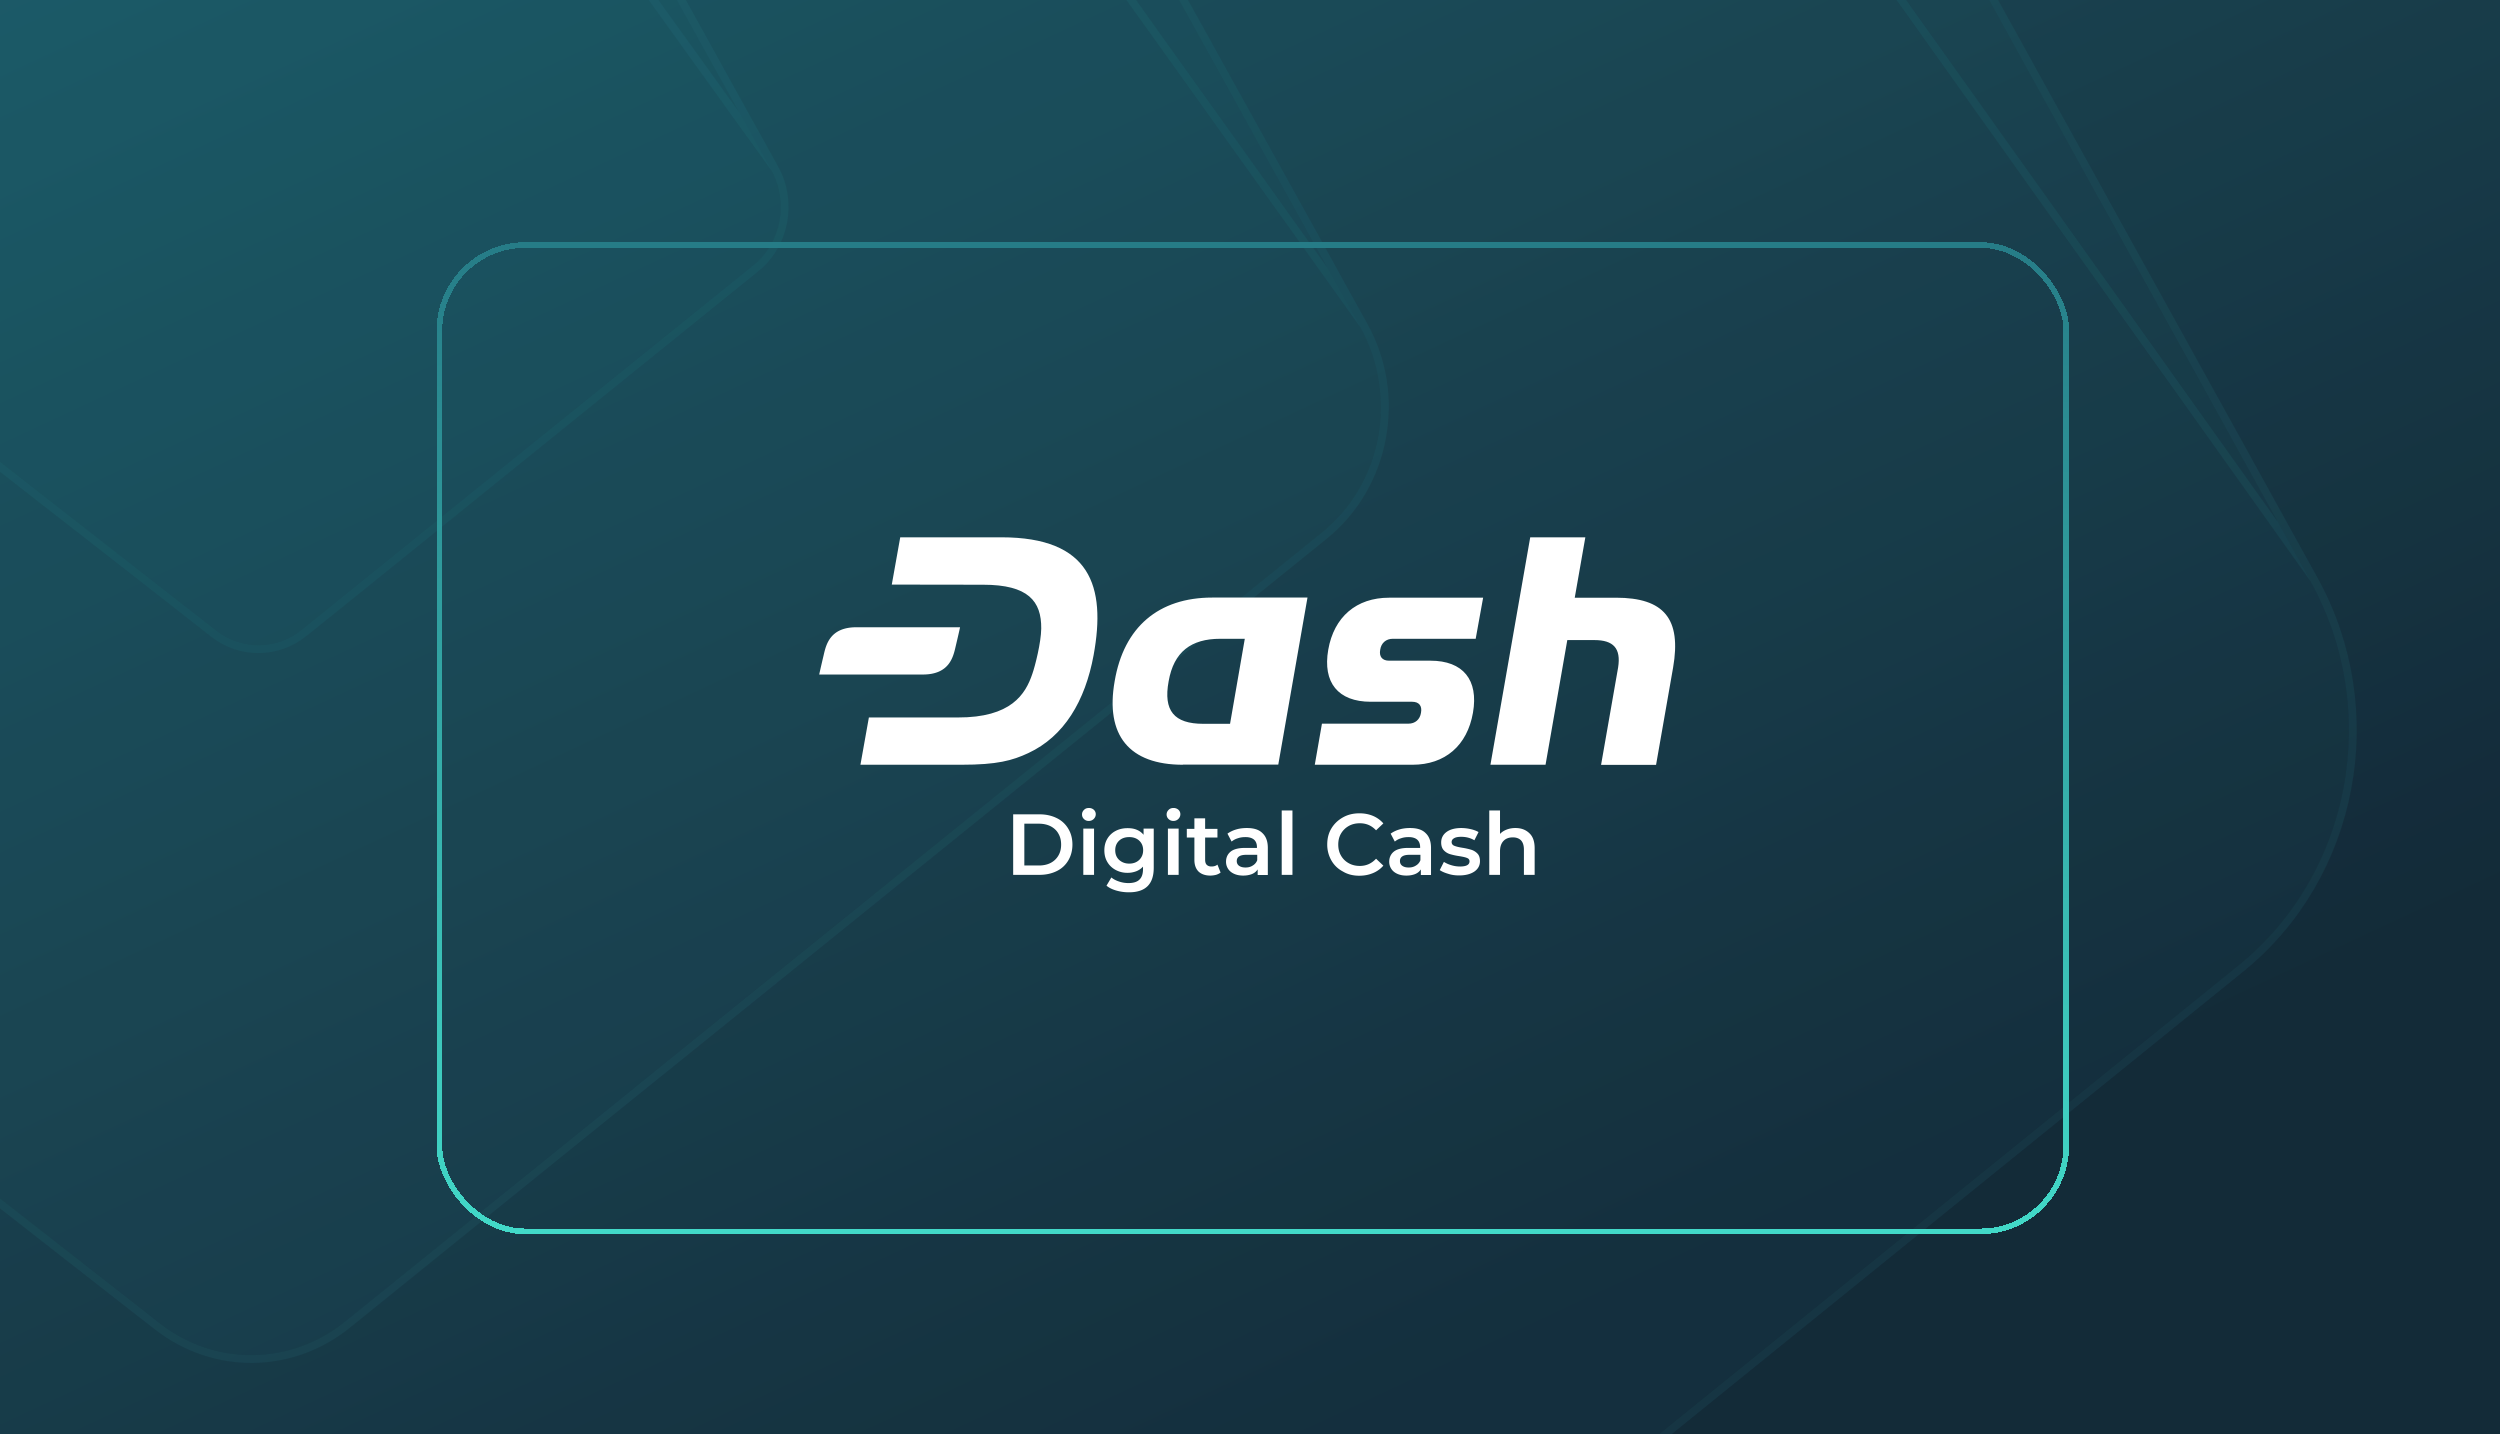 <svg width="441" height="253" fill="none" xmlns="http://www.w3.org/2000/svg"><g clip-path="url(#a)"><path fill="#F0F7F3" d="M0 0H441V253H0z"/><path fill="url(#b)" d="M0 0H441V253H0z"/><g clip-path="url(#c)"><g opacity=".6"><path d="M47.184-94.669L-18.537 31.18l-25.858 15.637 82.53 64.436c4.488 3.489 10.636 3.438 15.074-.129l79.703-64.333c4.934-3.98 6.272-11.14 3.149-16.748l-69.788-125.9c-4.487-7.78-15.519-7.108-19.064 1.19h-.025z" fill="#267C87" fill-opacity=".1"/><path d="M46.733-95.289c3.924-8.481 15.427-9.075 20.135-.912l.006.01h0L136.66 29.708 46.733-95.29zm0 0l-.157.302-65.633 125.678-25.693 15.538-.852.515.785.613 82.53 64.436.001.001c4.739 3.685 11.24 3.63 15.925-.136v-.001l79.704-64.332s0 0 0 0c5.199-4.195 6.6-11.722 3.318-17.616L46.733-95.29z" stroke="#2C8C99" stroke-opacity=".2" stroke-width="1.373"/></g><g opacity=".6"><path d="M47.777-212.153L-94.346 60.184l-55.916 33.84 178.471 139.44c9.704 7.551 23 7.439 32.596-.28L233.164 93.968c10.669-8.614 13.564-24.108 6.809-36.245L89.058-214.726c-9.704-16.836-33.56-15.382-41.227 2.573h-.054z" fill="#267C87" fill-opacity=".1"/><path d="M47.382-212.84c8.076-18.075 32.358-19.428 42.27-2.229l.006.01L240.573 57.389 47.382-212.84zm0 0h-.02l-.193.369L-94.865 59.696l-55.752 33.74-.852.515.785.613 178.47 139.441.002.001c9.955 7.747 23.603 7.631 33.447-.287h.001L233.595 94.501c10.934-8.827 13.891-24.688 6.978-37.11L47.382-212.84z" stroke="#2C8C99" stroke-opacity=".2" stroke-width="1.373"/></g><g opacity=".6"><path d="M48.737-402.264l-265.35 509.384-104.399 63.293L12.203 431.225c18.117 14.124 42.94 13.915 60.857-.523l321.804-260.393c19.919-16.111 25.324-45.091 12.712-67.793L125.81-407.077c-18.117-31.49-62.66-28.77-76.973 4.813h-.1z" fill="#267C87" fill-opacity=".1"/><path d="M48.386-402.951c14.724-33.703 59.693-36.322 78.019-4.468l.006.01 281.765 509.592-359.79-505.134zm0 0h-.065l-.192.37-265.262 509.213-104.235 63.194-.849.515.782.613L11.78 431.766v.001c18.37 14.319 43.546 14.107 61.711-.53l.001-.001 321.804-260.394c20.184-16.325 25.65-45.671 12.881-68.658L48.386-402.951z" stroke="#2C8C99" stroke-opacity=".2" stroke-width="1.373"/></g><path d="M49.895-631.893L-364.15 163.811l-162.901 98.871L-7.112 670.094c28.27 22.062 67.003 21.736 94.96-.817l502.134-406.758c31.08-25.167 39.514-70.435 19.835-105.898L170.157-639.41c-28.269-49.19-97.771-44.941-120.106 7.517h-.156z" fill="#267C87" fill-opacity=".1"/><path d="M170.753-639.752c-28.48-49.555-98.41-45.407-121.154 7.173h-.12l-.193.369-413.957 795.534-162.736 98.771-.849.515.782.613L-7.536 670.635l.001.001c28.522 22.258 67.61 21.928 95.814-.824l.001-.001 502.134-406.759c31.346-25.382 39.84-71.017 20.003-106.764l-439.659-796.03-.005-.01z" stroke="#2C8C99" stroke-opacity=".2" stroke-width="1.373"/><path d="M51.658-982.21L-589.126 250.3l-252.108 153.146 804.667 631.064c43.75 34.17 103.695 33.67 146.962-1.27l777.111-630.047c48.101-38.983 61.154-109.101 30.698-164.031L237.778-993.854C194.028-1070.05 86.465-1063.47 51.9-982.21h-.242z" fill="#267C87" fill-opacity=".1"/><path d="M238.374-994.196c-43.961-76.554-151.952-70.074-186.927 11.3h-.206l-.192.37-640.696 1232.338-251.944 153.047-.847.515.78.612 804.667 631.064.393-.5-.392.5c44.002 34.37 104.301 33.86 147.816-1.27l-.431-.54.432.54 777.112-630.054c48.366-39.197 61.479-109.682 30.866-164.896l-.001-.001L238.379-994.185l-.005-.011z" stroke="#2C8C99" stroke-opacity=".2" stroke-width="1.373"/></g><g filter="url(#d)"><rect x="77.5" y="39.5" width="287" height="174" rx="15.16" stroke="url(#e)" shape-rendering="crispEdges"/></g><path d="M176.654 94.782h-17.853l-1.49 8.34 16.136.025c7.929 0 10.277 2.898 10.226 7.729-.025 2.466-1.085 6.636-1.565 7.983-1.212 3.61-3.737 7.729-13.156 7.704h-15.681l-1.49 8.339h17.828c6.287 0 8.964-.738 11.792-2.06 6.287-2.923 10.025-9.152 11.514-17.288 2.222-12.153-.555-20.772-16.261-20.772zm55.274 40.12l1.263-7.246h15.252c1.186 0 2.045-.737 2.222-1.932.227-1.221-.354-1.933-1.566-1.933h-7.297c-5.758 0-8.51-3.381-7.5-9.178 1.01-5.796 4.974-9.178 10.732-9.178h16.59l-1.313 7.246H245.69c-1.187 0-2.045.737-2.222 1.932-.227 1.195.354 1.932 1.566 1.932h7.297c5.757 0 8.51 3.382 7.5 9.179-1.01 5.796-4.924 9.178-10.681 9.178h-17.222zm-23.256 0c-9.469 0-13.737-5.187-12.045-14.746 1.616-9.534 7.727-14.746 17.222-14.746h16.792l-5.152 29.466h-16.817v.026zm10.909-22.221h-4.318c-5.152 0-8.207 2.288-9.116 7.5-.96 5.187.959 7.5 6.111 7.5h4.722l2.601-15zm62.85 22.221l3.004-17.162c.531-3.381-.833-4.83-4.191-4.83h-4.773l-3.838 21.992h-9.722l7.02-40.12h9.722l-1.869 10.653h7.273c8.509 0 11.565 3.738 10.075 12.331l-3.005 17.161h-9.696v-.025z" fill="#fff"/><path d="M151.073 110.647c-4.671 0-5.353 3.076-5.782 4.932-.581 2.441-.783 3.407-.783 3.407h18.282c4.671 0 5.353-3.076 5.782-4.932.581-2.441.783-3.407.783-3.407h-18.282zm116.231 35.416c-.555 0-1.086.101-1.54.279-.455.178-.859.432-1.162.763v-4.144h-1.894v11.364h1.894v-4.144c0-.788.202-1.398.606-1.83.404-.432.96-.636 1.667-.636.606 0 1.086.178 1.439.534.328.356.505.89.505 1.627v4.449h1.894v-4.678c0-1.195-.303-2.084-.934-2.669-.632-.61-1.44-.915-2.475-.915zm-9.924 8.364c1.137 0 2.02-.229 2.702-.686.657-.458.985-1.068.985-1.831 0-.585-.151-1.042-.455-1.347a2.582 2.582 0 00-1.06-.661 11.72 11.72 0 00-1.591-.356c-.656-.102-1.136-.229-1.439-.356-.303-.127-.455-.356-.455-.661 0-.28.152-.509.43-.661.277-.178.707-.255 1.262-.255.859 0 1.641.204 2.323.611l.733-1.45a4.987 4.987 0 00-1.364-.508 7.48 7.48 0 00-1.667-.203c-1.085 0-1.969.228-2.6.686-.632.458-.96 1.093-.96 1.856 0 .585.151 1.042.454 1.373.303.33.682.559 1.086.686.43.127.96.255 1.642.356.631.102 1.111.204 1.388.331.278.101.43.305.43.585 0 .61-.556.915-1.692.915a5.2 5.2 0 01-1.515-.229 5.254 5.254 0 01-1.313-.585l-.733 1.449c.379.255.884.483 1.516.661.606.204 1.237.28 1.893.28zm-8.888-1.398c-.48 0-.859-.102-1.136-.305-.278-.204-.404-.483-.404-.839 0-.712.555-1.094 1.641-1.094h1.97v.941a1.786 1.786 0 01-.783.941c-.379.254-.808.356-1.288.356zm.252-6.966c-.656 0-1.313.076-1.893.254a5.13 5.13 0 00-1.541.737l.733 1.398a3.091 3.091 0 011.111-.584c.429-.153.883-.204 1.338-.204.656 0 1.162.153 1.515.458.328.305.505.737.505 1.322v.127h-2.096c-1.161 0-2.02.229-2.55.661-.53.432-.808 1.043-.808 1.78 0 .457.126.89.379 1.271.252.381.606.661 1.06.864.455.204.985.306 1.591.306s1.136-.102 1.566-.28c.429-.178.757-.458.984-.814v.992h1.793v-4.78c0-1.169-.328-2.034-.959-2.619-.606-.61-1.515-.889-2.728-.889zm-8.964 8.415c.884 0 1.667-.153 2.399-.458a4.844 4.844 0 001.844-1.322l-1.288-1.22c-.783.839-1.717 1.271-2.854 1.271-.732 0-1.388-.152-1.969-.483a3.484 3.484 0 01-1.364-1.347c-.328-.56-.48-1.221-.48-1.933s.152-1.373.48-1.932a3.659 3.659 0 011.364-1.347c.581-.331 1.237-.483 1.969-.483 1.137 0 2.071.406 2.854 1.245l1.288-1.22a4.955 4.955 0 00-1.819-1.322c-.732-.305-1.515-.458-2.398-.458-1.086 0-2.046.229-2.904.712-.859.483-1.541 1.119-2.046 1.958-.505.839-.732 1.78-.732 2.822a5.6 5.6 0 00.732 2.822c.48.839 1.162 1.5 2.046 1.958.833.508 1.818.737 2.878.737zm-13.686-.153h1.894v-11.364h-1.894v11.364zm-6.388-1.296c-.48 0-.859-.102-1.137-.305-.277-.204-.404-.483-.404-.839 0-.712.556-1.094 1.642-1.094h1.969v.941a1.782 1.782 0 01-.783.941c-.378.254-.808.356-1.287.356zm.252-6.966c-.656 0-1.313.076-1.894.254a5.113 5.113 0 00-1.54.737l.732 1.398a3.1 3.1 0 011.111-.584c.43-.153.884-.204 1.339-.204.656 0 1.161.153 1.515.458.328.305.505.737.505 1.322v.127h-2.096c-1.162 0-2.02.229-2.55.661-.531.432-.808 1.043-.808 1.78 0 .457.126.89.378 1.271.253.381.606.661 1.061.864.454.204.985.306 1.591.306s1.136-.102 1.565-.28c.429-.178.758-.458.985-.814v.992h1.793v-4.78c0-1.169-.328-2.034-.96-2.619-.606-.61-1.515-.889-2.727-.889zm-5.202 6.457c-.277.229-.631.331-1.06.331-.354 0-.631-.102-.833-.305-.202-.204-.278-.509-.278-.916v-3.889h2.171v-1.526h-2.171v-1.856h-1.894v1.856h-1.338v1.526h1.338v3.94c0 .89.253 1.577.732 2.06.48.457 1.187.712 2.071.712.353 0 .682-.051 1.01-.128.328-.101.581-.228.808-.406l-.556-1.399zm-7.777-7.703c.354 0 .657-.127.884-.356.227-.229.353-.509.353-.839 0-.305-.126-.585-.353-.788a1.265 1.265 0 00-.859-.305c-.353 0-.631.101-.858.33-.227.229-.354.483-.354.814 0 .33.127.61.354.813.202.204.505.331.833.331zm-.959 9.508h1.893v-8.161h-1.893v8.161zm-6.818-1.983c-.733 0-1.313-.228-1.793-.661-.455-.432-.682-.991-.682-1.703 0-.687.227-1.246.682-1.678.454-.432 1.06-.636 1.793-.636.707 0 1.313.204 1.767.636.455.432.682.991.682 1.678 0 .686-.227 1.246-.682 1.703-.454.433-1.035.661-1.767.661zm2.525-6.178v1.094a3.01 3.01 0 00-1.212-.89c-.48-.204-1.01-.28-1.616-.28-.758 0-1.465.153-2.096.483a3.656 3.656 0 00-1.465 1.373c-.353.585-.53 1.271-.53 2.059 0 .788.177 1.475.53 2.06.354.61.859 1.067 1.465 1.398a4.402 4.402 0 002.096.508c.555 0 1.06-.101 1.54-.279a3.2 3.2 0 001.187-.814v.432c0 .839-.202 1.45-.631 1.856-.404.407-1.061.611-1.97.611a5.17 5.17 0 01-1.641-.28c-.531-.178-.985-.407-1.339-.712l-.858 1.449c.454.382 1.035.661 1.742.865a7.968 7.968 0 002.222.305c2.929 0 4.369-1.449 4.369-4.322v-6.916h-1.793zm-9.671-1.347c.353 0 .656-.127.883-.356.228-.229.354-.509.354-.839 0-.305-.126-.585-.354-.788a1.265 1.265 0 00-.858-.305c-.354 0-.631.101-.859.33-.227.229-.353.483-.353.814 0 .33.126.61.353.813.202.204.48.331.834.331zm-.96 9.508h1.894v-8.161h-1.894v8.161zm-10.403-1.678V145.3h2.575c.783 0 1.465.152 2.071.457.581.306 1.06.738 1.363 1.297.329.559.48 1.195.48 1.932 0 .738-.151 1.373-.48 1.933a3.357 3.357 0 01-1.363 1.296c-.581.305-1.288.458-2.071.458h-2.575v-.026zm-1.97 1.678h4.646c1.137 0 2.147-.228 3.03-.661a4.746 4.746 0 002.046-1.881c.48-.814.732-1.754.732-2.797 0-1.067-.252-2.008-.732-2.796a4.754 4.754 0 00-2.046-1.882c-.883-.432-1.893-.661-3.03-.661h-4.646v10.678z" fill="#fff"/></g><defs><linearGradient id="b" x1="-188" y1="-270" x2="88" y2="322" gradientUnits="userSpaceOnUse"><stop stop-color="#267C87"/><stop offset="1" stop-color="#111827"/></linearGradient><linearGradient id="e" x1="221" y1="39" x2="221" y2="214" gradientUnits="userSpaceOnUse"><stop stop-color="#267C87"/><stop offset="1" stop-color="#42D9C8"/></linearGradient><clipPath id="a"><path fill="#fff" d="M0 0H441V253H0z"/></clipPath><clipPath id="c"><path fill="#fff" d="M0 0H441V253H0z"/></clipPath><filter id="d" x="60.013" y="25.729" width="321.975" height="208.975" filterUnits="userSpaceOnUse" color-interpolation-filters="sRGB"><feFlood flood-opacity="0" result="BackgroundImageFix"/><feColorMatrix in="SourceAlpha" values="0 0 0 0 0 0 0 0 0 0 0 0 0 0 0 0 0 0 127 0" result="hardAlpha"/><feOffset dy="3.716"/><feGaussianBlur stdDeviation="8.494"/><feComposite in2="hardAlpha" operator="out"/><feColorMatrix values="0 0 0 0 0 0 0 0 0 0 0 0 0 0 0 0 0 0 0.05 0"/><feBlend in2="BackgroundImageFix" result="effect1_dropShadow_11862_22808"/><feBlend in="SourceGraphic" in2="effect1_dropShadow_11862_22808" result="shape"/></filter></defs></svg>